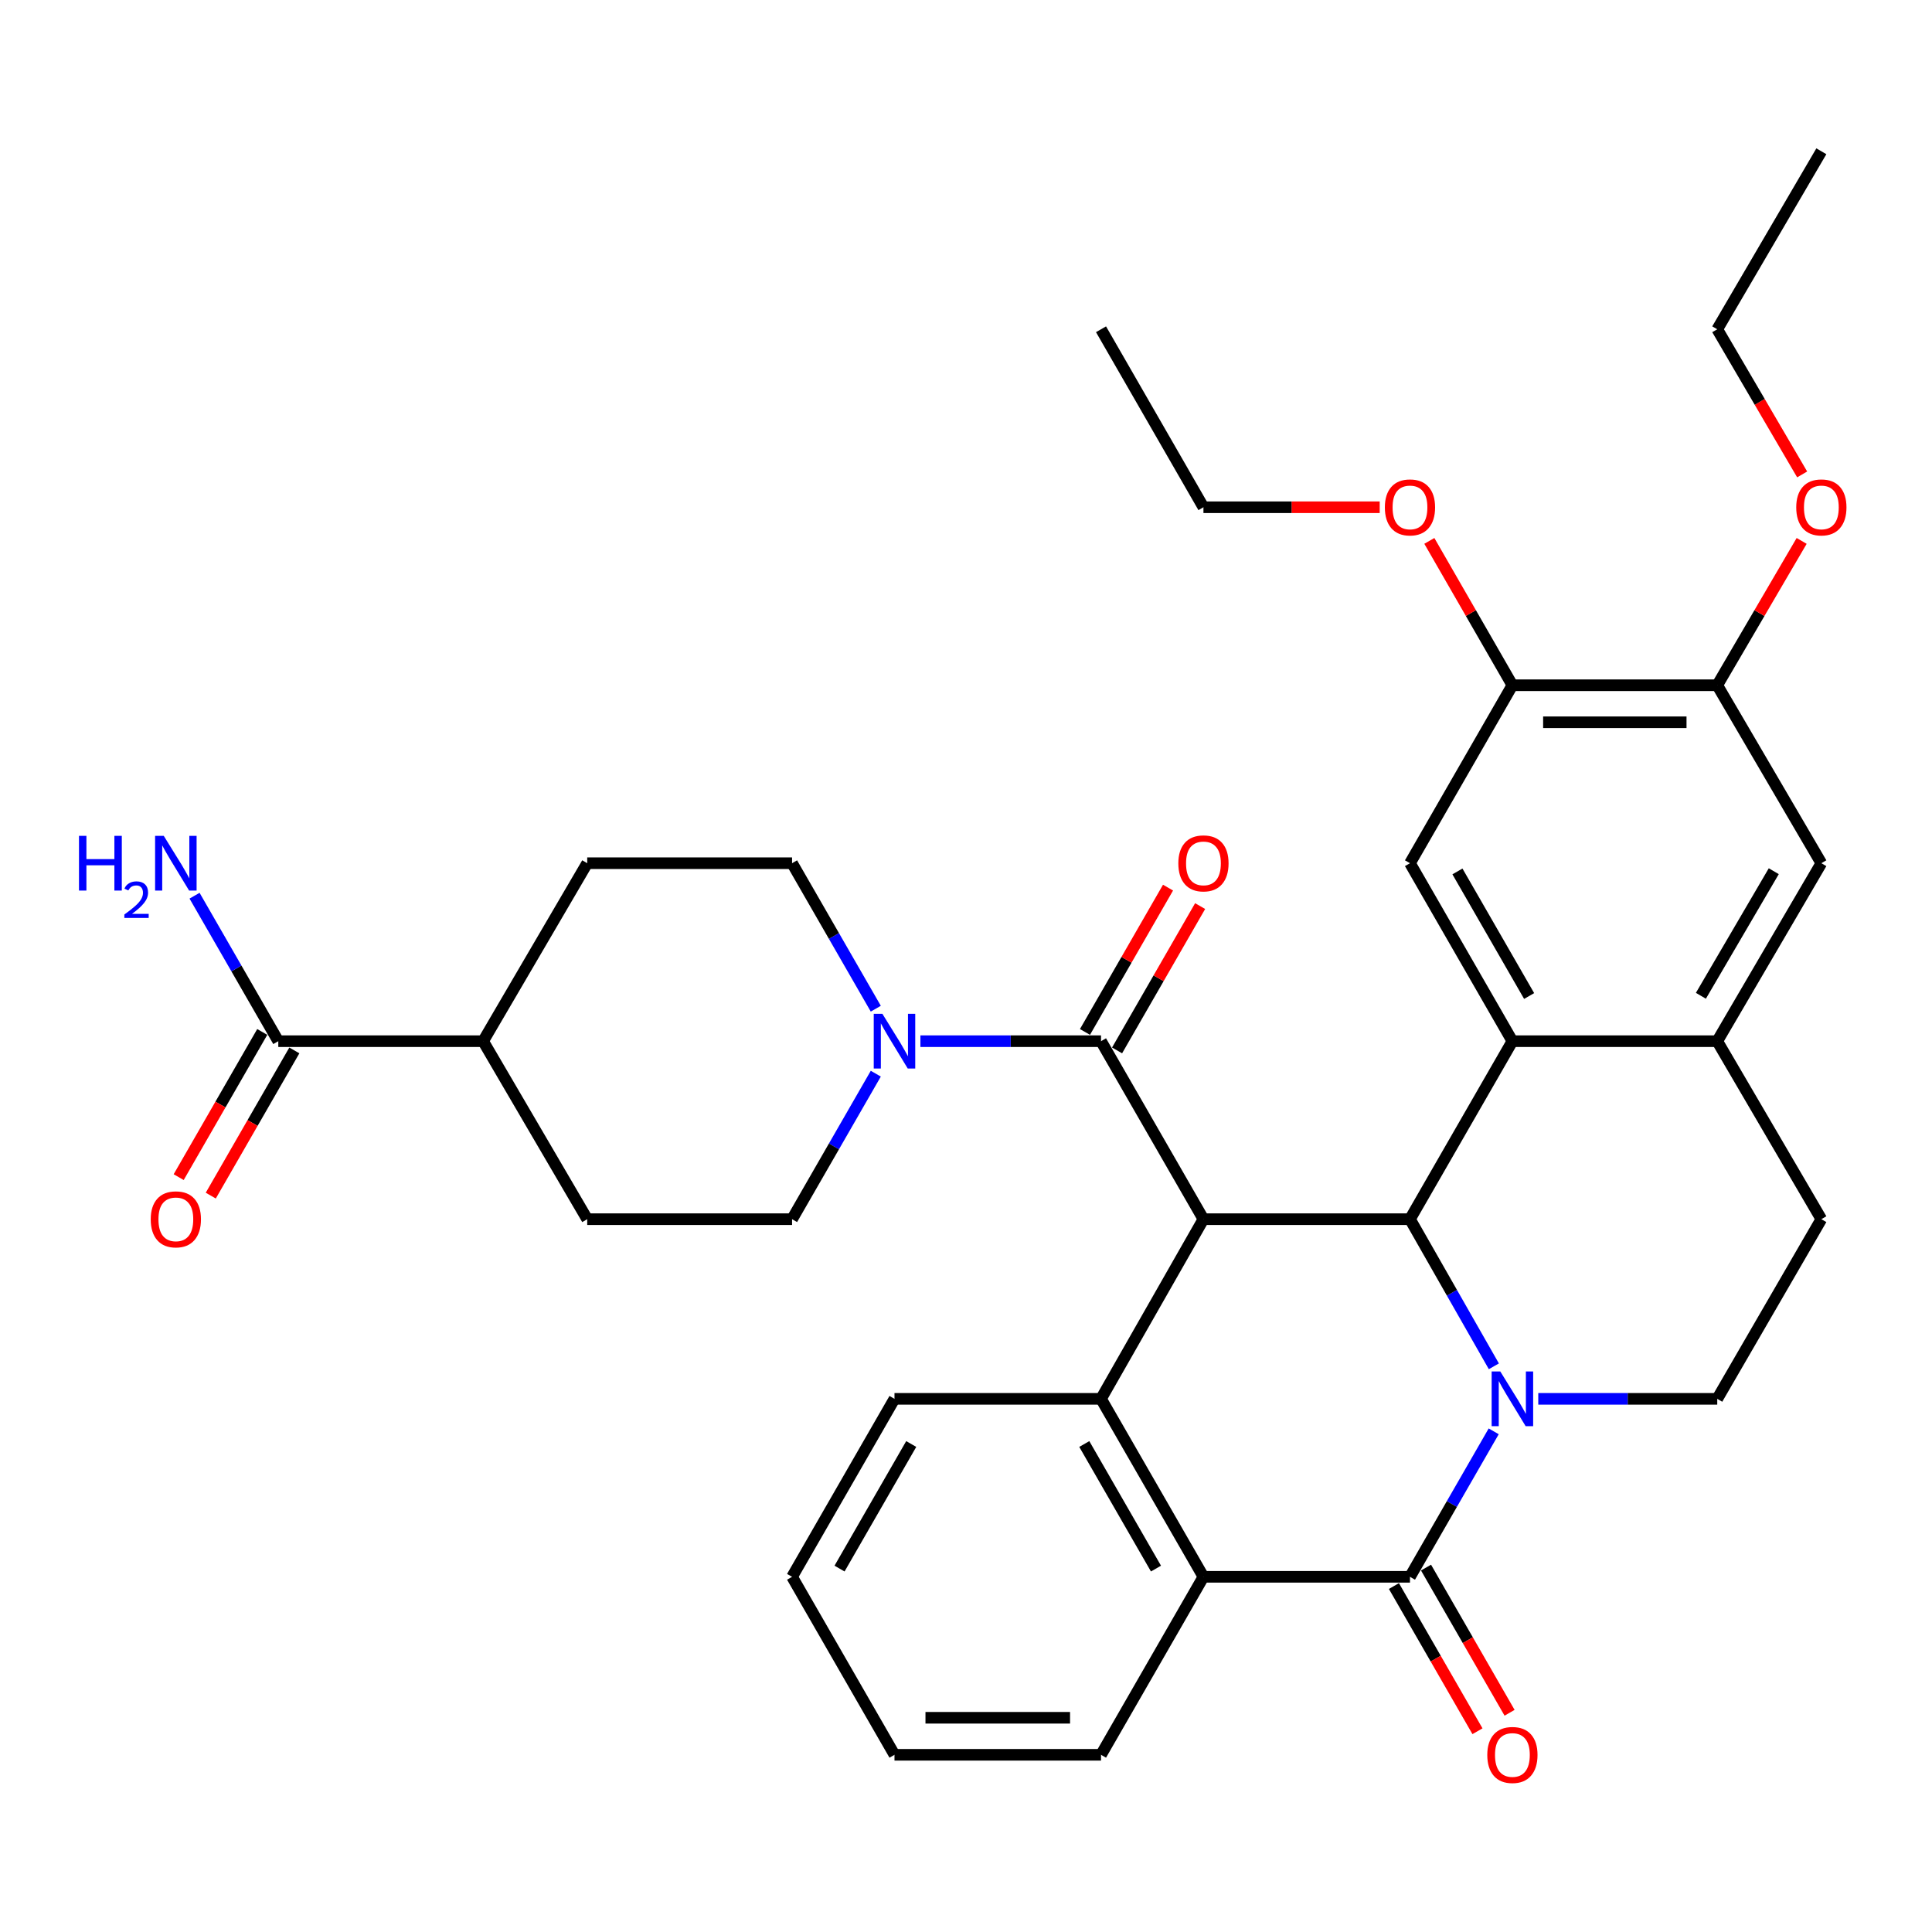 <?xml version='1.0' encoding='iso-8859-1'?>
<svg version='1.1' baseProfile='full'
              xmlns='http://www.w3.org/2000/svg'
                      xmlns:rdkit='http://www.rdkit.org/xml'
                      xmlns:xlink='http://www.w3.org/1999/xlink'
                  xml:space='preserve'
width='1000px' height='1000px' viewBox='0 0 1000 1000'>
<!-- END OF HEADER -->
<rect style='opacity:1.0;fill:#FFFFFF;stroke:none' width='1000' height='1000' x='0' y='0'> </rect>
<path class='bond-1' d='M 773.218,707.201 L 751.51,669.123' style='fill:none;fill-rule:evenodd;stroke:#0000FF;stroke-width:6px;stroke-linecap:butt;stroke-linejoin:miter;stroke-opacity:1' />
<path class='bond-1' d='M 751.51,669.123 L 729.802,631.045' style='fill:none;fill-rule:evenodd;stroke:#000000;stroke-width:6px;stroke-linecap:butt;stroke-linejoin:miter;stroke-opacity:1' />
<path class='bond-2' d='M 773.138,740.854 L 751.47,778.505' style='fill:none;fill-rule:evenodd;stroke:#0000FF;stroke-width:6px;stroke-linecap:butt;stroke-linejoin:miter;stroke-opacity:1' />
<path class='bond-2' d='M 751.47,778.505 L 729.802,816.156' style='fill:none;fill-rule:evenodd;stroke:#000000;stroke-width:6px;stroke-linecap:butt;stroke-linejoin:miter;stroke-opacity:1' />
<path class='bond-10' d='M 796.207,724.037 L 842.525,724.037' style='fill:none;fill-rule:evenodd;stroke:#0000FF;stroke-width:6px;stroke-linecap:butt;stroke-linejoin:miter;stroke-opacity:1' />
<path class='bond-10' d='M 842.525,724.037 L 888.843,724.037' style='fill:none;fill-rule:evenodd;stroke:#000000;stroke-width:6px;stroke-linecap:butt;stroke-linejoin:miter;stroke-opacity:1' />
<path class='bond-0' d='M 622.902,631.045 L 729.802,631.045' style='fill:none;fill-rule:evenodd;stroke:#000000;stroke-width:6px;stroke-linecap:butt;stroke-linejoin:miter;stroke-opacity:1' />
<path class='bond-4' d='M 622.902,631.045 L 569.888,538.915' style='fill:none;fill-rule:evenodd;stroke:#000000;stroke-width:6px;stroke-linecap:butt;stroke-linejoin:miter;stroke-opacity:1' />
<path class='bond-36' d='M 622.902,631.045 L 569.888,724.037' style='fill:none;fill-rule:evenodd;stroke:#000000;stroke-width:6px;stroke-linecap:butt;stroke-linejoin:miter;stroke-opacity:1' />
<path class='bond-3' d='M 729.802,631.045 L 782.816,538.915' style='fill:none;fill-rule:evenodd;stroke:#000000;stroke-width:6px;stroke-linecap:butt;stroke-linejoin:miter;stroke-opacity:1' />
<path class='bond-6' d='M 729.802,816.156 L 622.902,816.156' style='fill:none;fill-rule:evenodd;stroke:#000000;stroke-width:6px;stroke-linecap:butt;stroke-linejoin:miter;stroke-opacity:1' />
<path class='bond-15' d='M 721.495,820.936 L 743.117,858.512' style='fill:none;fill-rule:evenodd;stroke:#000000;stroke-width:6px;stroke-linecap:butt;stroke-linejoin:miter;stroke-opacity:1' />
<path class='bond-15' d='M 743.117,858.512 L 764.739,896.088' style='fill:none;fill-rule:evenodd;stroke:#FF0000;stroke-width:6px;stroke-linecap:butt;stroke-linejoin:miter;stroke-opacity:1' />
<path class='bond-15' d='M 738.11,811.376 L 759.732,848.952' style='fill:none;fill-rule:evenodd;stroke:#000000;stroke-width:6px;stroke-linecap:butt;stroke-linejoin:miter;stroke-opacity:1' />
<path class='bond-15' d='M 759.732,848.952 L 781.354,886.528' style='fill:none;fill-rule:evenodd;stroke:#FF0000;stroke-width:6px;stroke-linecap:butt;stroke-linejoin:miter;stroke-opacity:1' />
<path class='bond-9' d='M 782.816,538.915 L 729.802,446.796' style='fill:none;fill-rule:evenodd;stroke:#000000;stroke-width:6px;stroke-linecap:butt;stroke-linejoin:miter;stroke-opacity:1' />
<path class='bond-9' d='M 791.478,515.536 L 754.369,451.053' style='fill:none;fill-rule:evenodd;stroke:#000000;stroke-width:6px;stroke-linecap:butt;stroke-linejoin:miter;stroke-opacity:1' />
<path class='bond-35' d='M 782.816,538.915 L 888.843,538.915' style='fill:none;fill-rule:evenodd;stroke:#000000;stroke-width:6px;stroke-linecap:butt;stroke-linejoin:miter;stroke-opacity:1' />
<path class='bond-7' d='M 569.888,538.915 L 523.144,538.915' style='fill:none;fill-rule:evenodd;stroke:#000000;stroke-width:6px;stroke-linecap:butt;stroke-linejoin:miter;stroke-opacity:1' />
<path class='bond-7' d='M 523.144,538.915 L 476.4,538.915' style='fill:none;fill-rule:evenodd;stroke:#0000FF;stroke-width:6px;stroke-linecap:butt;stroke-linejoin:miter;stroke-opacity:1' />
<path class='bond-16' d='M 578.195,543.696 L 599.691,506.345' style='fill:none;fill-rule:evenodd;stroke:#000000;stroke-width:6px;stroke-linecap:butt;stroke-linejoin:miter;stroke-opacity:1' />
<path class='bond-16' d='M 599.691,506.345 L 621.186,468.994' style='fill:none;fill-rule:evenodd;stroke:#FF0000;stroke-width:6px;stroke-linecap:butt;stroke-linejoin:miter;stroke-opacity:1' />
<path class='bond-16' d='M 561.581,534.135 L 583.076,496.784' style='fill:none;fill-rule:evenodd;stroke:#000000;stroke-width:6px;stroke-linecap:butt;stroke-linejoin:miter;stroke-opacity:1' />
<path class='bond-16' d='M 583.076,496.784 L 604.571,459.433' style='fill:none;fill-rule:evenodd;stroke:#FF0000;stroke-width:6px;stroke-linecap:butt;stroke-linejoin:miter;stroke-opacity:1' />
<path class='bond-5' d='M 569.888,724.037 L 622.902,816.156' style='fill:none;fill-rule:evenodd;stroke:#000000;stroke-width:6px;stroke-linecap:butt;stroke-linejoin:miter;stroke-opacity:1' />
<path class='bond-5' d='M 561.226,747.416 L 598.335,811.899' style='fill:none;fill-rule:evenodd;stroke:#000000;stroke-width:6px;stroke-linecap:butt;stroke-linejoin:miter;stroke-opacity:1' />
<path class='bond-25' d='M 569.888,724.037 L 462.988,724.037' style='fill:none;fill-rule:evenodd;stroke:#000000;stroke-width:6px;stroke-linecap:butt;stroke-linejoin:miter;stroke-opacity:1' />
<path class='bond-28' d='M 622.902,816.156 L 569.888,908.285' style='fill:none;fill-rule:evenodd;stroke:#000000;stroke-width:6px;stroke-linecap:butt;stroke-linejoin:miter;stroke-opacity:1' />
<path class='bond-18' d='M 453.311,555.733 L 431.642,593.389' style='fill:none;fill-rule:evenodd;stroke:#0000FF;stroke-width:6px;stroke-linecap:butt;stroke-linejoin:miter;stroke-opacity:1' />
<path class='bond-18' d='M 431.642,593.389 L 409.974,631.045' style='fill:none;fill-rule:evenodd;stroke:#000000;stroke-width:6px;stroke-linecap:butt;stroke-linejoin:miter;stroke-opacity:1' />
<path class='bond-19' d='M 453.31,522.098 L 431.642,484.447' style='fill:none;fill-rule:evenodd;stroke:#0000FF;stroke-width:6px;stroke-linecap:butt;stroke-linejoin:miter;stroke-opacity:1' />
<path class='bond-19' d='M 431.642,484.447 L 409.974,446.796' style='fill:none;fill-rule:evenodd;stroke:#000000;stroke-width:6px;stroke-linecap:butt;stroke-linejoin:miter;stroke-opacity:1' />
<path class='bond-8' d='M 888.843,538.915 L 942.73,631.045' style='fill:none;fill-rule:evenodd;stroke:#000000;stroke-width:6px;stroke-linecap:butt;stroke-linejoin:miter;stroke-opacity:1' />
<path class='bond-13' d='M 888.843,538.915 L 942.73,446.796' style='fill:none;fill-rule:evenodd;stroke:#000000;stroke-width:6px;stroke-linecap:butt;stroke-linejoin:miter;stroke-opacity:1' />
<path class='bond-13' d='M 880.38,515.418 L 918.101,450.935' style='fill:none;fill-rule:evenodd;stroke:#000000;stroke-width:6px;stroke-linecap:butt;stroke-linejoin:miter;stroke-opacity:1' />
<path class='bond-12' d='M 729.802,446.796 L 782.816,354.678' style='fill:none;fill-rule:evenodd;stroke:#000000;stroke-width:6px;stroke-linecap:butt;stroke-linejoin:miter;stroke-opacity:1' />
<path class='bond-17' d='M 888.843,724.037 L 942.73,631.045' style='fill:none;fill-rule:evenodd;stroke:#000000;stroke-width:6px;stroke-linecap:butt;stroke-linejoin:miter;stroke-opacity:1' />
<path class='bond-11' d='M 144.043,538.915 L 250.06,538.915' style='fill:none;fill-rule:evenodd;stroke:#000000;stroke-width:6px;stroke-linecap:butt;stroke-linejoin:miter;stroke-opacity:1' />
<path class='bond-21' d='M 135.736,534.134 L 114.11,571.71' style='fill:none;fill-rule:evenodd;stroke:#000000;stroke-width:6px;stroke-linecap:butt;stroke-linejoin:miter;stroke-opacity:1' />
<path class='bond-21' d='M 114.11,571.71 L 92.483,609.286' style='fill:none;fill-rule:evenodd;stroke:#FF0000;stroke-width:6px;stroke-linecap:butt;stroke-linejoin:miter;stroke-opacity:1' />
<path class='bond-21' d='M 152.35,543.696 L 130.724,581.272' style='fill:none;fill-rule:evenodd;stroke:#000000;stroke-width:6px;stroke-linecap:butt;stroke-linejoin:miter;stroke-opacity:1' />
<path class='bond-21' d='M 130.724,581.272 L 109.097,618.848' style='fill:none;fill-rule:evenodd;stroke:#FF0000;stroke-width:6px;stroke-linecap:butt;stroke-linejoin:miter;stroke-opacity:1' />
<path class='bond-24' d='M 144.043,538.915 L 122.371,501.264' style='fill:none;fill-rule:evenodd;stroke:#000000;stroke-width:6px;stroke-linecap:butt;stroke-linejoin:miter;stroke-opacity:1' />
<path class='bond-24' d='M 122.371,501.264 L 100.699,463.614' style='fill:none;fill-rule:evenodd;stroke:#0000FF;stroke-width:6px;stroke-linecap:butt;stroke-linejoin:miter;stroke-opacity:1' />
<path class='bond-26' d='M 782.816,354.678 L 761.32,317.321' style='fill:none;fill-rule:evenodd;stroke:#000000;stroke-width:6px;stroke-linecap:butt;stroke-linejoin:miter;stroke-opacity:1' />
<path class='bond-26' d='M 761.32,317.321 L 739.825,279.965' style='fill:none;fill-rule:evenodd;stroke:#FF0000;stroke-width:6px;stroke-linecap:butt;stroke-linejoin:miter;stroke-opacity:1' />
<path class='bond-37' d='M 782.816,354.678 L 888.843,354.678' style='fill:none;fill-rule:evenodd;stroke:#000000;stroke-width:6px;stroke-linecap:butt;stroke-linejoin:miter;stroke-opacity:1' />
<path class='bond-37' d='M 798.72,373.847 L 872.939,373.847' style='fill:none;fill-rule:evenodd;stroke:#000000;stroke-width:6px;stroke-linecap:butt;stroke-linejoin:miter;stroke-opacity:1' />
<path class='bond-14' d='M 942.73,446.796 L 888.843,354.678' style='fill:none;fill-rule:evenodd;stroke:#000000;stroke-width:6px;stroke-linecap:butt;stroke-linejoin:miter;stroke-opacity:1' />
<path class='bond-27' d='M 888.843,354.678 L 910.69,317.327' style='fill:none;fill-rule:evenodd;stroke:#000000;stroke-width:6px;stroke-linecap:butt;stroke-linejoin:miter;stroke-opacity:1' />
<path class='bond-27' d='M 910.69,317.327 L 932.536,279.976' style='fill:none;fill-rule:evenodd;stroke:#FF0000;stroke-width:6px;stroke-linecap:butt;stroke-linejoin:miter;stroke-opacity:1' />
<path class='bond-22' d='M 409.974,631.045 L 303.947,631.045' style='fill:none;fill-rule:evenodd;stroke:#000000;stroke-width:6px;stroke-linecap:butt;stroke-linejoin:miter;stroke-opacity:1' />
<path class='bond-23' d='M 409.974,446.796 L 303.947,446.796' style='fill:none;fill-rule:evenodd;stroke:#000000;stroke-width:6px;stroke-linecap:butt;stroke-linejoin:miter;stroke-opacity:1' />
<path class='bond-20' d='M 250.06,538.915 L 303.947,446.796' style='fill:none;fill-rule:evenodd;stroke:#000000;stroke-width:6px;stroke-linecap:butt;stroke-linejoin:miter;stroke-opacity:1' />
<path class='bond-39' d='M 250.06,538.915 L 303.947,631.045' style='fill:none;fill-rule:evenodd;stroke:#000000;stroke-width:6px;stroke-linecap:butt;stroke-linejoin:miter;stroke-opacity:1' />
<path class='bond-38' d='M 462.988,724.037 L 409.974,816.156' style='fill:none;fill-rule:evenodd;stroke:#000000;stroke-width:6px;stroke-linecap:butt;stroke-linejoin:miter;stroke-opacity:1' />
<path class='bond-38' d='M 471.65,747.416 L 434.541,811.899' style='fill:none;fill-rule:evenodd;stroke:#000000;stroke-width:6px;stroke-linecap:butt;stroke-linejoin:miter;stroke-opacity:1' />
<path class='bond-30' d='M 714.13,262.548 L 668.516,262.548' style='fill:none;fill-rule:evenodd;stroke:#FF0000;stroke-width:6px;stroke-linecap:butt;stroke-linejoin:miter;stroke-opacity:1' />
<path class='bond-30' d='M 668.516,262.548 L 622.902,262.548' style='fill:none;fill-rule:evenodd;stroke:#000000;stroke-width:6px;stroke-linecap:butt;stroke-linejoin:miter;stroke-opacity:1' />
<path class='bond-29' d='M 932.793,245.56 L 910.818,207.995' style='fill:none;fill-rule:evenodd;stroke:#FF0000;stroke-width:6px;stroke-linecap:butt;stroke-linejoin:miter;stroke-opacity:1' />
<path class='bond-29' d='M 910.818,207.995 L 888.843,170.429' style='fill:none;fill-rule:evenodd;stroke:#000000;stroke-width:6px;stroke-linecap:butt;stroke-linejoin:miter;stroke-opacity:1' />
<path class='bond-32' d='M 569.888,908.285 L 462.988,908.285' style='fill:none;fill-rule:evenodd;stroke:#000000;stroke-width:6px;stroke-linecap:butt;stroke-linejoin:miter;stroke-opacity:1' />
<path class='bond-32' d='M 553.853,889.116 L 479.023,889.116' style='fill:none;fill-rule:evenodd;stroke:#000000;stroke-width:6px;stroke-linecap:butt;stroke-linejoin:miter;stroke-opacity:1' />
<path class='bond-33' d='M 888.843,170.429 L 942.73,78.3' style='fill:none;fill-rule:evenodd;stroke:#000000;stroke-width:6px;stroke-linecap:butt;stroke-linejoin:miter;stroke-opacity:1' />
<path class='bond-34' d='M 622.902,262.548 L 569.888,170.429' style='fill:none;fill-rule:evenodd;stroke:#000000;stroke-width:6px;stroke-linecap:butt;stroke-linejoin:miter;stroke-opacity:1' />
<path class='bond-31' d='M 409.974,816.156 L 462.988,908.285' style='fill:none;fill-rule:evenodd;stroke:#000000;stroke-width:6px;stroke-linecap:butt;stroke-linejoin:miter;stroke-opacity:1' />
<path  class='atom-0' d='M 776.556 709.877
L 785.836 724.877
Q 786.756 726.357, 788.236 729.037
Q 789.716 731.717, 789.796 731.877
L 789.796 709.877
L 793.556 709.877
L 793.556 738.197
L 789.676 738.197
L 779.716 721.797
Q 778.556 719.877, 777.316 717.677
Q 776.116 715.477, 775.756 714.797
L 775.756 738.197
L 772.076 738.197
L 772.076 709.877
L 776.556 709.877
' fill='#0000FF'/>
<path  class='atom-8' d='M 456.728 524.755
L 466.008 539.755
Q 466.928 541.235, 468.408 543.915
Q 469.888 546.595, 469.968 546.755
L 469.968 524.755
L 473.728 524.755
L 473.728 553.075
L 469.848 553.075
L 459.888 536.675
Q 458.728 534.755, 457.488 532.555
Q 456.288 530.355, 455.928 529.675
L 455.928 553.075
L 452.248 553.075
L 452.248 524.755
L 456.728 524.755
' fill='#0000FF'/>
<path  class='atom-16' d='M 769.816 908.365
Q 769.816 901.565, 773.176 897.765
Q 776.536 893.965, 782.816 893.965
Q 789.096 893.965, 792.456 897.765
Q 795.816 901.565, 795.816 908.365
Q 795.816 915.245, 792.416 919.165
Q 789.016 923.045, 782.816 923.045
Q 776.576 923.045, 773.176 919.165
Q 769.816 915.285, 769.816 908.365
M 782.816 919.845
Q 787.136 919.845, 789.456 916.965
Q 791.816 914.045, 791.816 908.365
Q 791.816 902.805, 789.456 900.005
Q 787.136 897.165, 782.816 897.165
Q 778.496 897.165, 776.136 899.965
Q 773.816 902.765, 773.816 908.365
Q 773.816 914.085, 776.136 916.965
Q 778.496 919.845, 782.816 919.845
' fill='#FF0000'/>
<path  class='atom-17' d='M 609.902 446.876
Q 609.902 440.076, 613.262 436.276
Q 616.622 432.476, 622.902 432.476
Q 629.182 432.476, 632.542 436.276
Q 635.902 440.076, 635.902 446.876
Q 635.902 453.756, 632.502 457.676
Q 629.102 461.556, 622.902 461.556
Q 616.662 461.556, 613.262 457.676
Q 609.902 453.796, 609.902 446.876
M 622.902 458.356
Q 627.222 458.356, 629.542 455.476
Q 631.902 452.556, 631.902 446.876
Q 631.902 441.316, 629.542 438.516
Q 627.222 435.676, 622.902 435.676
Q 618.582 435.676, 616.222 438.476
Q 613.902 441.276, 613.902 446.876
Q 613.902 452.596, 616.222 455.476
Q 618.582 458.356, 622.902 458.356
' fill='#FF0000'/>
<path  class='atom-22' d='M 78.019 631.125
Q 78.019 624.325, 81.379 620.525
Q 84.739 616.725, 91.019 616.725
Q 97.299 616.725, 100.659 620.525
Q 104.019 624.325, 104.019 631.125
Q 104.019 638.005, 100.619 641.925
Q 97.219 645.805, 91.019 645.805
Q 84.779 645.805, 81.379 641.925
Q 78.019 638.045, 78.019 631.125
M 91.019 642.605
Q 95.339 642.605, 97.659 639.725
Q 100.019 636.805, 100.019 631.125
Q 100.019 625.565, 97.659 622.765
Q 95.339 619.925, 91.019 619.925
Q 86.699 619.925, 84.339 622.725
Q 82.019 625.525, 82.019 631.125
Q 82.019 636.845, 84.339 639.725
Q 86.699 642.605, 91.019 642.605
' fill='#FF0000'/>
<path  class='atom-25' d='M 40.886 432.636
L 44.726 432.636
L 44.726 444.676
L 59.206 444.676
L 59.206 432.636
L 63.046 432.636
L 63.046 460.956
L 59.206 460.956
L 59.206 447.876
L 44.726 447.876
L 44.726 460.956
L 40.886 460.956
L 40.886 432.636
' fill='#0000FF'/>
<path  class='atom-25' d='M 64.419 459.963
Q 65.106 458.194, 66.742 457.217
Q 68.379 456.214, 70.65 456.214
Q 73.474 456.214, 75.058 457.745
Q 76.642 459.276, 76.642 461.996
Q 76.642 464.768, 74.583 467.355
Q 72.55 469.942, 68.326 473.004
L 76.959 473.004
L 76.959 475.116
L 64.366 475.116
L 64.366 473.348
Q 67.851 470.866, 69.91 469.018
Q 71.996 467.17, 72.999 465.507
Q 74.002 463.844, 74.002 462.128
Q 74.002 460.332, 73.105 459.329
Q 72.207 458.326, 70.65 458.326
Q 69.145 458.326, 68.141 458.933
Q 67.138 459.54, 66.425 460.887
L 64.419 459.963
' fill='#0000FF'/>
<path  class='atom-25' d='M 84.759 432.636
L 94.039 447.636
Q 94.959 449.116, 96.439 451.796
Q 97.919 454.476, 97.999 454.636
L 97.999 432.636
L 101.759 432.636
L 101.759 460.956
L 97.879 460.956
L 87.919 444.556
Q 86.759 442.636, 85.519 440.436
Q 84.319 438.236, 83.959 437.556
L 83.959 460.956
L 80.279 460.956
L 80.279 432.636
L 84.759 432.636
' fill='#0000FF'/>
<path  class='atom-27' d='M 716.802 262.628
Q 716.802 255.828, 720.162 252.028
Q 723.522 248.228, 729.802 248.228
Q 736.082 248.228, 739.442 252.028
Q 742.802 255.828, 742.802 262.628
Q 742.802 269.508, 739.402 273.428
Q 736.002 277.308, 729.802 277.308
Q 723.562 277.308, 720.162 273.428
Q 716.802 269.548, 716.802 262.628
M 729.802 274.108
Q 734.122 274.108, 736.442 271.228
Q 738.802 268.308, 738.802 262.628
Q 738.802 257.068, 736.442 254.268
Q 734.122 251.428, 729.802 251.428
Q 725.482 251.428, 723.122 254.228
Q 720.802 257.028, 720.802 262.628
Q 720.802 268.348, 723.122 271.228
Q 725.482 274.108, 729.802 274.108
' fill='#FF0000'/>
<path  class='atom-28' d='M 929.73 262.628
Q 929.73 255.828, 933.09 252.028
Q 936.45 248.228, 942.73 248.228
Q 949.01 248.228, 952.37 252.028
Q 955.73 255.828, 955.73 262.628
Q 955.73 269.508, 952.33 273.428
Q 948.93 277.308, 942.73 277.308
Q 936.49 277.308, 933.09 273.428
Q 929.73 269.548, 929.73 262.628
M 942.73 274.108
Q 947.05 274.108, 949.37 271.228
Q 951.73 268.308, 951.73 262.628
Q 951.73 257.068, 949.37 254.268
Q 947.05 251.428, 942.73 251.428
Q 938.41 251.428, 936.05 254.228
Q 933.73 257.028, 933.73 262.628
Q 933.73 268.348, 936.05 271.228
Q 938.41 274.108, 942.73 274.108
' fill='#FF0000'/>
</svg>
